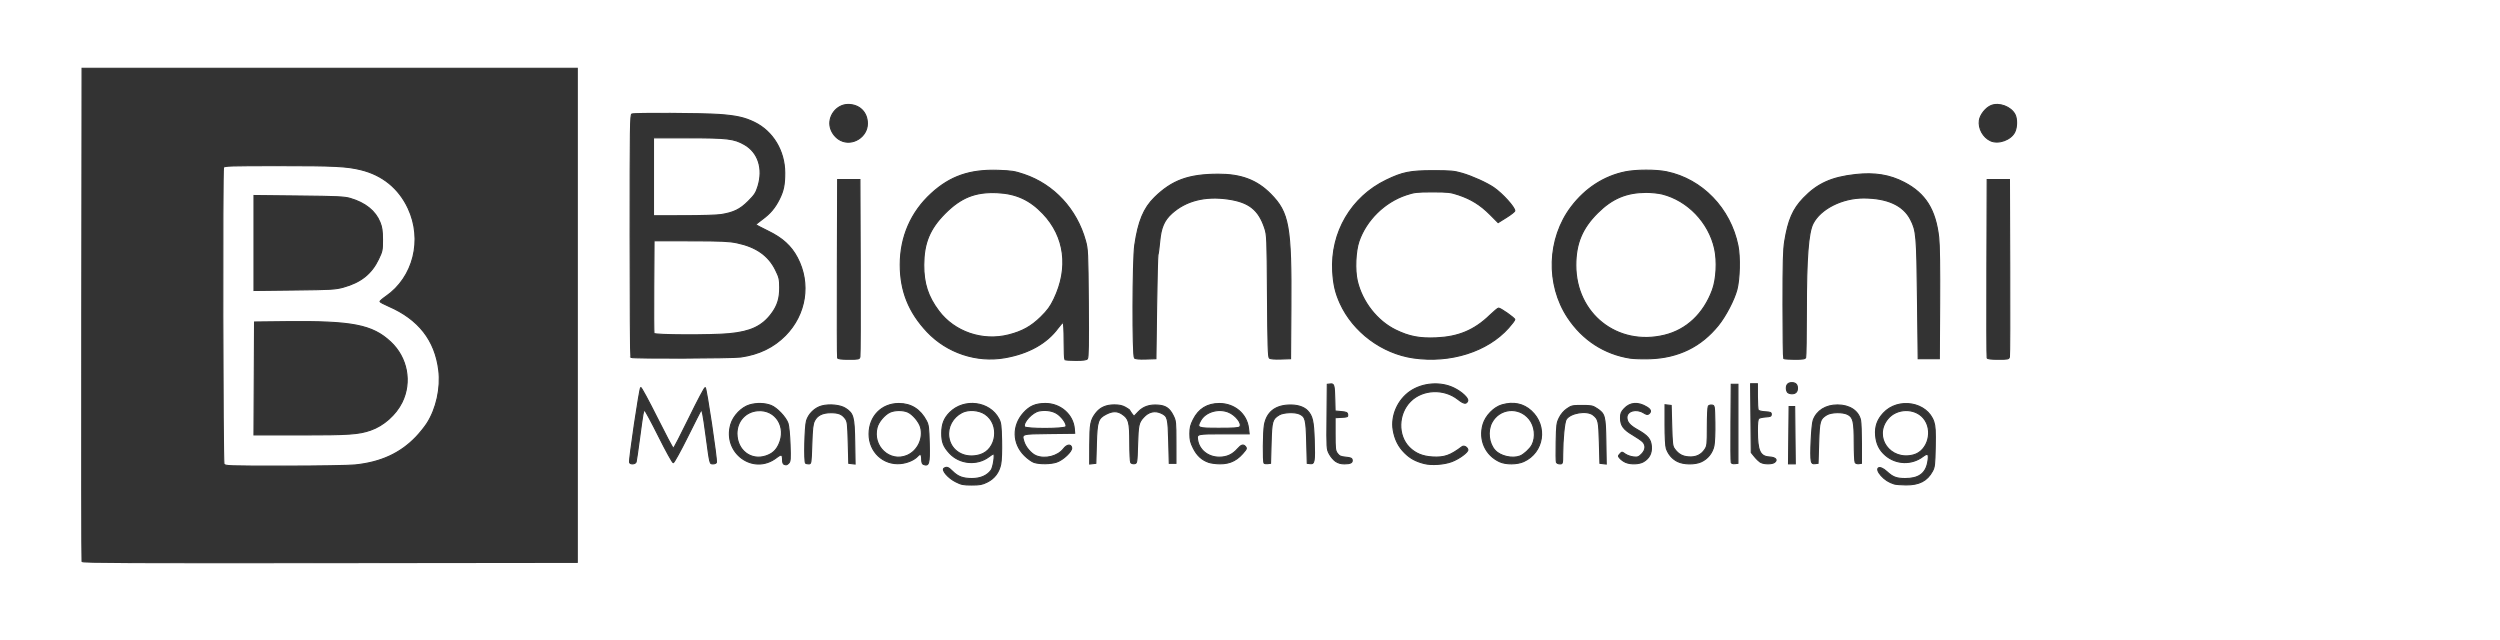 <?xml version="1.0" encoding="UTF-8" standalone="no"?> <!-- Created with Inkscape (http://www.inkscape.org/) --> <svg xmlns:dc="http://purl.org/dc/elements/1.1/" xmlns:cc="http://creativecommons.org/ns#" xmlns:rdf="http://www.w3.org/1999/02/22-rdf-syntax-ns#" xmlns:svg="http://www.w3.org/2000/svg" xmlns="http://www.w3.org/2000/svg" xmlns:sodipodi="http://sodipodi.sourceforge.net/DTD/sodipodi-0.dtd" xmlns:inkscape="http://www.inkscape.org/namespaces/inkscape" id="svg2" width="1739.76" height="445.322" viewBox="0 0 1739.76 445.322" sodipodi:docname="logo_bianconi_mc.svg" inkscape:version="0.92.4 (5da689c313, 2019-01-14)"><defs id="defs6"></defs><path inkscape:connector-curvature="0" id="path825" d="m 57.082,390.773 c -0.203,-0.533 -0.279,-77.984 -0.17,-172.112 L 57.11,47.518 H 229.414 401.718 V 219.435 391.352 l -172.134,0.195 C 92.283,391.703 57.375,391.546 57.082,390.773 Z M 247.162,323.561 c 17.866,-1.833 31.483,-8.087 42.362,-19.455 2.607,-2.724 6.047,-6.997 7.645,-9.494 6.509,-10.175 9.703,-24.628 8.169,-36.968 -2.594,-20.876 -14.014,-35.477 -34.822,-44.523 -3.218,-1.399 -5.95,-2.839 -6.07,-3.201 -0.121,-0.362 1.716,-1.99 4.08,-3.619 19.203,-13.226 25.802,-39.423 15.473,-61.426 -6.517,-13.881 -17.826,-23.079 -32.902,-26.758 -9.897,-2.415 -18.344,-2.839 -56.622,-2.839 -34.36,0 -38.514,0.131 -38.934,1.225 -0.862,2.246 -0.537,204.743 0.332,206.365 0.777,1.452 2.062,1.498 42.123,1.498 23.05,0 44.79,-0.356 49.166,-0.805 z m -70.221,-60.179 0.201,-39.301 22.07,-0.241 c 45.844,-0.5 59.851,2.217 72.572,14.078 11.7,10.909 14.918,27.916 7.956,42.057 -4.267,8.669 -12.822,16.253 -21.852,19.374 -8.32,2.876 -14.924,3.331 -48.422,3.332 h -32.726 z m -0.186,-94.278 v -33.04 l 31.17,0.328 c 26.655,0.281 31.836,0.523 35.774,1.674 10.505,3.07 17.571,8.744 20.73,16.645 1.376,3.441 1.732,5.897 1.749,12.065 0.02,7.321 -0.132,8.064 -2.776,13.603 -4.851,10.157 -12.367,16.141 -24.442,19.46 -5.558,1.527 -8.383,1.692 -34.131,1.985 l -28.072,0.32 z m 488.189,166.11 c -5.226,-2.646 -9.908,-8.145 -7.976,-9.368 1.868,-1.183 2.986,-0.784 5.861,2.091 3.773,3.773 7.263,5.084 13.534,5.084 5.926,0 10.539,-1.989 13.313,-5.741 1.522,-2.059 2.924,-11.433 1.709,-11.433 -0.293,0 -1.713,0.901 -3.156,2.001 -8.201,6.256 -20.436,5.158 -27.461,-2.464 -4.252,-4.612 -5.438,-7.685 -5.417,-14.033 0.02,-6.195 1.652,-10.354 5.618,-14.32 9.976,-9.976 27.669,-7.73 34.076,4.325 1.495,2.813 1.73,4.641 1.969,15.332 0.161,7.221 -0.087,13.865 -0.613,16.399 -1.186,5.713 -4.346,9.883 -9.398,12.401 -3.474,1.731 -5.109,2.041 -10.789,2.041 -5.898,0 -7.238,-0.276 -11.27,-2.317 z m 16.998,-18.767 c 11.828,-3.544 14.018,-21.284 3.488,-28.252 -4.361,-2.886 -11.472,-3.39 -15.907,-1.127 -6.521,3.327 -10.19,10.105 -9.237,17.063 1.359,9.914 11.129,15.47 21.656,12.316 z m 636.273,20.36 c -3.681,-1.12 -6.742,-3.078 -9.215,-5.894 -4.75,-5.409 -1.386,-7.729 4.003,-2.761 4.225,3.894 6.683,4.839 12.687,4.876 9.417,0.059 14.369,-3.482 15.816,-11.31 1.068,-5.777 0.248,-6.77 -3.333,-4.039 -7.746,5.908 -18.613,5.601 -26.015,-0.736 -4.289,-3.672 -6.442,-8.038 -6.924,-14.043 -0.487,-6.071 1.172,-10.813 5.381,-15.379 10.322,-11.199 30.576,-7.743 35.139,5.996 1.003,3.019 1.194,6.417 0.985,17.491 -0.232,12.29 -0.436,14.072 -1.923,16.842 -3.636,6.771 -9.215,9.67 -18.464,9.596 -3.407,-0.027 -7.069,-0.315 -8.136,-0.64 z m 13.539,-20.275 c 9.986,-2.772 13.823,-17.201 6.796,-25.552 -6.09,-7.238 -18.613,-7.002 -24.77,0.467 -10.421,12.642 1.727,29.596 17.974,25.085 z m -786.192,6.546 c -0.532,-0.215 -0.968,-1.378 -0.968,-2.586 0,-4.481 -0.618,-4.754 -4.34,-1.913 -16.075,12.271 -37.475,-3.398 -31.713,-23.22 1.747,-6.009 7.559,-12.001 13.208,-13.618 4.9,-1.403 10.441,-1.253 14.767,0.399 4.11,1.569 10.42,8.211 11.863,12.485 0.568,1.682 1.197,8.2 1.419,14.688 0.35,10.251 0.24,11.822 -0.909,12.971 -1.36,1.36 -1.715,1.444 -3.326,0.794 z m -12.506,-5.801 c 4.397,-1.491 6.981,-3.793 8.91,-7.936 5.603,-12.032 -2.064,-24.439 -14.545,-23.536 -8.47,0.613 -14.577,7.258 -14.577,15.862 0,11.632 9.747,19.16 20.212,15.61 z m 109.306,5.801 c -0.54,-0.218 -0.968,-1.713 -0.968,-3.378 0,-3.648 -0.873,-4.335 -2.8,-2.204 -2.356,2.605 -7.219,4.688 -11.943,5.117 -12.044,1.092 -21.895,-8.188 -21.87,-20.604 0.025,-12.29 8.744,-21.203 20.739,-21.203 8.507,0 14.943,4.063 19.176,12.107 1.474,2.801 1.714,4.715 1.979,15.79 0.342,14.301 -0.181,16.043 -4.311,14.376 z m -11.214,-6.107 c 7.383,-3.085 11.605,-11.789 9.504,-19.593 -1.048,-3.891 -5.583,-9.215 -9.106,-10.69 -3.364,-1.408 -9.089,-1.316 -12.28,0.198 -3.73,1.77 -7.84,6.634 -8.885,10.516 -3.513,13.046 8.742,24.593 20.768,19.569 z m 359.888,5.584 c -5.943,-1.539 -9.734,-3.621 -13.585,-7.46 -4.298,-4.284 -6.805,-9.283 -7.919,-15.789 -1.708,-9.969 3.168,-21.093 11.832,-26.997 8.698,-5.926 21.168,-6.846 30.499,-2.249 5.513,2.716 10.196,7.14 9.495,8.969 -0.911,2.375 -2.728,2.087 -6.714,-1.064 -9.793,-7.741 -24.608,-7.143 -33.085,1.334 -8.708,8.708 -9.071,23.756 -0.772,32.054 4.175,4.175 9.192,6.26 16.002,6.651 8.323,0.477 12.403,-0.938 20.714,-7.187 1.24,-0.932 3.619,0.35 3.972,2.14 0.327,1.658 -6.023,6.353 -11.226,8.299 -5.405,2.022 -14.14,2.613 -19.213,1.299 z m -552.922,-0.707 c -0.555,-1.586 6.933,-51.937 7.764,-52.214 0.421,-0.14 5.553,9.329 11.406,21.043 5.852,11.714 10.937,21.298 11.299,21.298 0.362,0 5.327,-9.584 11.033,-21.297 5.706,-11.714 10.725,-21.183 11.153,-21.042 0.864,0.283 8.373,50.671 7.782,52.212 -0.205,0.533 -1.247,0.969 -2.317,0.969 -2.389,0 -2.183,0.827 -4.988,-19.978 -2.05,-15.199 -2.625,-18.013 -3.501,-17.128 -0.176,0.177 -4.353,8.425 -9.283,18.327 -4.93,9.903 -9.407,18.005 -9.949,18.005 -0.542,0 -5.076,-8.189 -10.075,-18.198 -4.999,-10.009 -9.411,-18.198 -9.804,-18.198 -0.93,0 -1.188,1.401 -3.563,19.36 -1.099,8.305 -2.178,15.711 -2.399,16.456 -0.465,1.571 -4.036,1.874 -4.556,0.387 z m 122.484,0.452 c -1.087,-1.087 -0.551,-25.417 0.65,-29.459 1.422,-4.789 5.771,-9.034 10.583,-10.33 5.418,-1.459 13.055,-0.667 16.675,1.728 5.401,3.574 6.001,5.802 6.289,23.339 l 0.252,15.351 -2.188,-0.251 -2.188,-0.251 -0.387,-14.464 c -0.351,-13.129 -0.537,-14.666 -2.011,-16.65 -2.318,-3.121 -4.695,-4.097 -10.005,-4.11 -5.855,-0.015 -9.551,1.811 -11.477,5.67 -1.152,2.308 -1.505,5.42 -1.86,16.395 -0.429,13.273 -0.472,13.546 -2.127,13.546 -0.929,0 -1.922,-0.232 -2.206,-0.516 z m 159.01,-0.496 c -1.491,-0.47 -4.511,-2.648 -6.712,-4.84 -8.347,-8.314 -8.617,-20.739 -0.643,-29.608 4.289,-4.771 8.383,-6.539 15.2,-6.565 10.52,-0.04 19.373,7.716 20.175,17.676 l 0.246,3.054 -17.647,0.208 c -19.738,0.233 -19.327,0.101 -17.658,5.671 1.136,3.792 5.045,8.34 8.358,9.724 6.311,2.637 15.221,0.39 19.214,-4.845 2.353,-3.084 5.245,-3.392 5.644,-0.599 0.344,2.413 -5.921,8.363 -10.422,9.896 -4.106,1.399 -11.691,1.509 -15.755,0.228 z m 22.173,-24.918 c 0.623,-1.623 -1.916,-5.631 -5.299,-8.365 -3.121,-2.523 -8.261,-3.501 -13.362,-2.544 -4.684,0.879 -11.307,8.018 -10.174,10.968 0.637,1.661 28.197,1.605 28.836,-0.058 z m 16.581,12.623 c 0.036,-14.465 0.555,-17.185 4.179,-21.937 2.997,-3.929 7.151,-5.799 12.881,-5.799 3.465,0 5.587,0.462 7.775,1.691 1.655,0.93 3.017,1.889 3.027,2.13 0.01,0.241 0.665,1.281 1.456,2.31 l 1.439,1.872 2.996,-3.147 c 3.525,-3.702 7.973,-5.182 14.058,-4.677 5.132,0.426 7.735,2.263 10.223,7.217 1.846,3.676 1.925,4.431 1.936,18.545 l 0.012,14.714 h -2.323 -2.323 l -0.387,-15.101 c -0.424,-16.542 -0.711,-17.644 -5.143,-19.747 -4.435,-2.105 -8.812,-1.104 -12.377,2.831 -3.364,3.712 -3.713,5.302 -4.137,18.853 -0.412,13.152 -0.414,13.165 -2.261,13.426 -1.017,0.144 -2.144,-0.205 -2.505,-0.774 -0.361,-0.57 -0.662,-6.786 -0.67,-13.813 -0.015,-14.406 -0.654,-16.787 -5.352,-19.925 -3.328,-2.223 -6.568,-2.228 -10.932,-0.015 -5.83,2.955 -6.508,4.974 -6.958,20.715 l -0.387,13.552 -2.13,0.245 -2.13,0.245 0.034,-13.41 z m 82.632,12.202 c -4.738,-1.691 -8.039,-4.764 -10.581,-9.85 -1.954,-3.91 -2.389,-5.724 -2.389,-9.954 0,-4.23 0.435,-6.045 2.389,-9.954 3.708,-7.421 9.765,-11.143 18.133,-11.143 10.558,0 19.094,7.221 20.269,17.146 l 0.468,3.951 h -17.486 c -18.68,0 -18.935,0.053 -18.441,3.872 0.936,7.241 7.249,12.39 15.19,12.39 5.161,0 9.186,-1.836 12.634,-5.762 2.625,-2.989 4.065,-3.402 5.565,-1.595 0.772,0.93 0.76,1.432 -0.06,2.517 -5.099,6.748 -10.242,9.484 -17.751,9.445 -2.768,-0.015 -6.341,-0.493 -7.939,-1.063 z m 21.752,-24.685 c 1.844,-2.221 -2.968,-8.338 -8.101,-10.298 -7.144,-2.728 -15.971,0.058 -19.205,6.064 -2.709,5.031 -2.183,5.243 12.987,5.243 10.131,0 13.69,-0.251 14.319,-1.009 z m 16.941,25.309 c -0.839,-0.839 -0.659,-21.968 0.228,-26.711 1.604,-8.577 7.159,-13.202 16.491,-13.732 5.928,-0.336 10.859,1.111 13.551,3.976 3.388,3.606 4.212,7.245 4.622,20.404 0.468,15.007 0.177,16.736 -2.753,16.398 l -2.103,-0.242 -0.387,-14.714 c -0.42,-15.953 -0.875,-17.712 -5.081,-19.628 -3.223,-1.468 -11.195,-1.116 -14.043,0.621 -4.834,2.947 -5.229,4.328 -5.657,19.746 l -0.387,13.974 -1.965,0.229 c -1.081,0.126 -2.213,-0.019 -2.517,-0.323 z m 49.763,-1.262 c -1.416,-0.958 -3.389,-3.288 -4.385,-5.177 -1.794,-3.402 -1.81,-3.65 -1.607,-25.942 l 0.205,-22.508 2.103,-0.242 c 2.614,-0.301 2.866,0.59 3.126,11.084 l 0.192,7.744 4.259,0.387 c 3.654,0.332 4.294,0.629 4.501,2.09 0.223,1.564 -0.122,1.721 -4.259,1.936 l -4.502,0.234 v 11.368 c 0,10.339 0.147,11.566 1.626,13.552 1.34,1.8 2.36,2.252 5.801,2.571 3.295,0.306 4.234,0.694 4.452,1.843 0.377,1.984 -1.15,2.777 -5.376,2.791 -2.432,0.008 -4.381,-0.542 -6.138,-1.731 z m 114.195,0.278 c -9.97,-4.529 -14.742,-15.214 -11.609,-25.993 1.747,-6.009 7.559,-12.001 13.208,-13.618 7.941,-2.274 14.887,-0.842 20.38,4.201 11.509,10.565 8.762,28.917 -5.279,35.266 -4.557,2.06 -12.335,2.128 -16.7,0.146 z m 14.133,-4.004 c 2.595,-0.978 6.945,-4.988 8.35,-7.697 2.836,-5.47 1.953,-13.266 -2.054,-18.127 -7.241,-8.784 -20.64,-7.458 -25.933,2.568 -3.123,5.916 -2.096,14.547 2.301,19.33 3.754,4.084 11.979,5.946 17.337,3.927 z m 25.322,4.351 c -0.236,-0.615 -0.312,-6.974 -0.169,-14.133 0.24,-12.055 0.402,-13.3 2.196,-16.882 1.226,-2.449 3.167,-4.721 5.293,-6.195 3.14,-2.178 3.819,-2.328 10.508,-2.328 6.501,0 7.443,0.193 10.367,2.126 5.572,3.684 5.936,5.023 6.221,22.905 l 0.251,15.739 -2.187,-0.251 -2.188,-0.251 -0.388,-14.326 c -0.41,-15.121 -0.705,-16.427 -4.357,-19.3 -4.351,-3.422 -15.983,-1.494 -18.774,3.113 -1.176,1.941 -2.337,13.667 -2.389,24.124 -0.033,6.725 -0.048,6.776 -1.994,6.776 -1.078,0 -2.153,-0.503 -2.389,-1.118 z m 48.103,0.032 c -1.278,-0.564 -2.987,-1.77 -3.798,-2.68 -1.418,-1.591 -1.422,-1.714 -0.092,-3.184 1.376,-1.521 1.396,-1.52 3.675,0.103 1.261,0.898 3.812,1.803 5.669,2.013 2.986,0.337 3.651,0.107 5.737,-1.98 2.789,-2.788 3.1,-6.039 0.815,-8.492 -0.85,-0.912 -4.009,-3.097 -7.02,-4.856 -6.459,-3.773 -8.465,-6.566 -8.469,-11.794 0,-3.087 0.408,-4.138 2.514,-6.43 4.132,-4.499 9.731,-4.896 15.875,-1.127 2.728,1.673 3.168,3.16 1.377,4.646 -0.917,0.761 -1.655,0.627 -3.77,-0.68 -5.052,-3.122 -11.546,-1.295 -11.546,3.25 0,3.21 2.005,5.546 7.316,8.525 7.188,4.031 9.331,6.585 9.699,11.558 0.355,4.803 -1.37,8.217 -5.392,10.669 -2.954,1.801 -9.046,2.023 -12.591,0.459 z m 36.167,-0.562 c -3.657,-1.81 -6.438,-5.062 -7.795,-9.115 -0.528,-1.577 -0.881,-8.193 -0.881,-16.507 v -13.875 l 2.13,0.245 2.13,0.245 0.387,14.078 c 0.348,12.662 0.548,14.293 1.984,16.215 2.734,3.658 5.441,5.178 9.794,5.5 4.996,0.369 8.704,-1.321 11.245,-5.125 1.655,-2.477 1.758,-3.406 1.77,-15.875 0.012,-7.284 0.307,-13.71 0.668,-14.28 0.361,-0.57 1.488,-0.918 2.505,-0.774 1.846,0.261 1.849,0.274 2.063,12.234 0.12,6.702 -0.164,13.796 -0.645,16.115 -1.022,4.922 -4.318,9.062 -8.855,11.124 -4.438,2.016 -12.207,1.92 -16.498,-0.204 z m 37.386,0.727 c -0.216,-0.564 -0.301,-13.045 -0.189,-27.737 l 0.204,-26.712 h 2.323 2.323 v 27.491 27.491 l -2.134,0.245 c -1.25,0.144 -2.297,-0.179 -2.527,-0.779 z m 20.612,-0.059 c -1.023,-0.526 -2.94,-2.295 -4.259,-3.931 l -2.399,-2.975 -0.225,-23.936 -0.226,-23.936 h 2.355 2.355 l 0.012,8.712 c 0.012,4.792 0.276,9.127 0.598,9.633 0.322,0.507 2.495,1.029 4.828,1.162 3.646,0.206 4.242,0.458 4.242,1.789 0,1.309 -0.597,1.587 -3.852,1.792 -2.119,0.134 -4.297,0.612 -4.84,1.063 -0.684,0.568 -0.982,3.23 -0.969,8.662 0.033,13.819 1.838,17.759 8.316,18.142 4.352,0.257 6.005,2.027 3.562,3.813 -1.715,1.254 -7.067,1.259 -9.498,0.01 z m 19.465,-18.961 0.207,-19.941 h 1.936 1.936 l 0.207,19.941 0.207,19.941 h -2.349 -2.349 z m 15.62,17.984 c -0.855,-3.407 0.191,-25.243 1.363,-28.452 2.433,-6.66 8.718,-10.6 16.91,-10.6 8.441,0 14.655,4.121 16.038,10.637 0.336,1.585 0.612,8.98 0.612,16.433 v 13.552 l -1.848,0.261 c -1.017,0.144 -2.144,-0.205 -2.505,-0.774 -0.361,-0.57 -0.662,-6.884 -0.668,-14.032 -0.013,-14.588 -0.69,-17.476 -4.559,-19.477 -3.424,-1.771 -11.451,-1.605 -14.577,0.302 -4.752,2.898 -5.125,4.207 -5.607,19.671 l -0.437,14.049 -2.103,0.242 c -1.722,0.198 -2.196,-0.13 -2.618,-1.812 z m -16.42,-47.759 c -0.511,-0.511 -0.929,-1.835 -0.929,-2.943 0,-2.559 1.313,-3.872 3.872,-3.872 2.559,0 3.872,1.313 3.872,3.872 0,2.559 -1.313,3.872 -3.872,3.872 -1.107,0 -2.432,-0.418 -2.943,-0.929 z M 741.034,250.282 c -0.284,-0.284 -0.516,-6.208 -0.516,-13.165 0,-7.131 -0.309,-12.649 -0.708,-12.649 -0.39,0 -1.958,1.702 -3.484,3.781 -7.882,10.738 -20.593,17.834 -37.087,20.705 -19.675,3.424 -40.282,-3.474 -54.064,-18.097 -12.794,-13.576 -18.699,-28.308 -18.699,-46.658 0,-19.416 7.498,-36.612 21.588,-49.514 13.213,-12.098 26.876,-16.82 46.695,-16.139 9.246,0.318 11.417,0.664 17.881,2.852 20.784,7.033 36.662,24.183 42.73,46.151 1.634,5.916 1.724,7.884 2.002,43.61 0.219,28.174 0.063,37.689 -0.632,38.526 -0.679,0.819 -2.803,1.112 -8.055,1.112 -3.923,0 -7.365,-0.232 -7.649,-0.516 z m -39.075,-17.237 c 9.484,-2.426 15.742,-5.905 22.388,-12.448 4.665,-4.593 6.563,-7.185 9.07,-12.39 10.462,-21.723 7.661,-43.547 -7.651,-59.602 -9.075,-9.515 -18.655,-13.9 -31.712,-14.513 -15.223,-0.715 -25.316,3.289 -36.407,14.44 -10.618,10.676 -14.736,20.629 -14.805,35.78 -0.059,12.902 2.946,22.125 10.464,32.128 10.966,14.588 30.488,21.252 48.653,16.606 z M 582.897,249.056 c -0.203,-0.532 -0.279,-28.672 -0.169,-62.533 l 0.2,-61.565 h 7.744 7.744 l 0.213,60.79 c 0.117,33.435 0.023,61.574 -0.208,62.533 -0.4,1.655 -0.79,1.742 -7.788,1.742 -5.18,0 -7.476,-0.287 -7.736,-0.968 z m 206.59,0.065 c -1.477,-1.477 -1.314,-68.059 0.192,-78.473 2.398,-16.586 6.223,-25.806 13.778,-33.214 12.211,-11.973 23.621,-16.144 44.315,-16.199 15.898,-0.042 26.88,4.097 36.41,13.722 12.89,13.02 14.542,22.332 14.158,79.831 l -0.233,34.848 -6.852,0.225 c -4.2,0.138 -7.252,-0.107 -7.885,-0.632 -0.831,-0.689 -1.087,-9.129 -1.313,-43.204 -0.271,-41.001 -0.334,-42.507 -1.961,-47.381 -4.253,-12.736 -10.946,-18.011 -25.532,-20.12 -15.865,-2.294 -29.234,1.096 -39.023,9.896 -5.425,4.876 -7.6,9.905 -8.492,19.632 -0.404,4.409 -0.949,8.539 -1.211,9.178 -0.262,0.639 -0.691,17.192 -0.955,36.784 l -0.479,35.622 -6.982,0.22 c -4.768,0.15 -7.285,-0.083 -7.938,-0.736 z m 194.193,-0.008 c -21.91,-3.124 -42.075,-18.148 -51.113,-38.081 -3.254,-7.177 -4.636,-13.136 -5.143,-22.188 -1.521,-27.132 12.941,-51.772 37.284,-63.527 11.348,-5.48 16.646,-6.546 32.525,-6.546 12.248,0 14.689,0.216 20.12,1.784 7.103,2.05 17.331,6.672 22.24,10.049 5.985,4.118 14.559,13.597 14.559,16.096 0,0.545 -2.61,2.617 -5.799,4.605 l -5.799,3.615 -5.667,-5.689 c -6.585,-6.612 -13.149,-10.701 -21.842,-13.609 -5.654,-1.892 -7.244,-2.073 -18.198,-2.073 -11.01,0 -12.529,0.175 -18.364,2.117 -14.968,4.982 -27.725,17.535 -32.792,32.269 -2.37,6.89 -2.924,19.948 -1.167,27.491 3.402,14.606 13.834,27.949 26.768,34.24 9.359,4.552 16.532,5.939 28.175,5.446 15.463,-0.654 26.567,-5.319 37.267,-15.656 2.879,-2.782 5.628,-5.057 6.108,-5.057 1.455,0 11.312,6.933 11.308,7.954 0,0.523 -1.952,3.136 -4.333,5.805 -14.7,16.479 -40.403,24.623 -66.134,20.954 z m 150.651,0.102 c -17.898,-2.819 -33.013,-12.641 -43.298,-28.136 -15.332,-23.098 -14.321,-55.069 2.439,-77.169 9.741,-12.844 22.774,-21.293 37.505,-24.313 7.585,-1.555 21.432,-1.576 28.851,-0.043 24.726,5.107 44.397,25.488 49.63,51.422 1.581,7.837 1.204,23.33 -0.747,30.646 -1.895,7.107 -7.74,18.31 -12.9,24.724 -11.964,14.872 -27.85,22.65 -47.572,23.293 -5.111,0.167 -11.37,-0.024 -13.909,-0.424 z m 23.965,-15.94 c 15.401,-3.74 27.256,-14.902 33.364,-31.416 2.803,-7.578 3.469,-20.13 1.531,-28.843 -4.057,-18.235 -18.66,-33.471 -36.401,-37.981 -2.539,-0.645 -7.591,-1.168 -11.229,-1.162 -13.718,0.024 -23.697,4.241 -33.785,14.279 -10.719,10.664 -15.162,21.341 -15.162,36.433 0,33.811 28.926,56.645 61.683,48.69 z m 83.001,16.231 c -0.284,-0.284 -0.515,-17.098 -0.513,-37.365 0,-29.474 0.242,-38.321 1.196,-44.205 2.405,-14.828 5.691,-22.414 13.016,-30.042 9.733,-10.136 19.58,-14.602 36.233,-16.435 13.376,-1.472 23.845,0.223 33.961,5.497 14.762,7.697 21.79,18.923 23.977,38.304 0.563,4.985 0.79,21.253 0.643,46.041 l -0.227,38.333 h -7.357 -7.357 l -0.483,-41.43 c -0.52,-44.624 -0.776,-47.583 -4.811,-55.471 -5.039,-9.85 -16.099,-14.917 -32.651,-14.959 -14.985,-0.037 -30.029,7.565 -35.26,17.819 -3.234,6.34 -4.571,23.807 -4.598,60.098 -0.013,17.534 -0.235,32.432 -0.494,33.106 -0.382,0.994 -1.814,1.225 -7.615,1.225 -3.93,0 -7.377,-0.232 -7.661,-0.516 z m 141.555,-0.452 c -0.203,-0.532 -0.279,-28.672 -0.169,-62.533 l 0.2,-61.565 h 7.744 7.744 l 0.213,60.79 c 0.117,33.435 0.023,61.574 -0.208,62.533 -0.4,1.655 -0.79,1.742 -7.788,1.742 -5.18,0 -7.476,-0.287 -7.736,-0.968 z m -943.834,-0.323 c -0.284,-0.284 -0.516,-38.405 -0.516,-84.714 0,-76.063 0.118,-84.243 1.225,-84.668 1.979,-0.759 49.323,-0.525 60.727,0.3 11.939,0.864 17.727,2.152 24.521,5.458 12.937,6.294 21.127,19.939 21.129,35.202 0,8.307 -0.852,12.45 -3.772,18.309 -2.992,6.003 -6.409,10.057 -11.774,13.963 -2.502,1.822 -4.539,3.495 -4.528,3.719 0.012,0.223 3.787,2.229 8.389,4.457 10.083,4.882 16.177,10.423 20.49,18.63 9.411,17.909 6.077,39.429 -8.374,54.056 -8.164,8.264 -18.367,13.204 -30.981,15.001 -5.977,0.852 -75.71,1.113 -76.537,0.287 z m 68.555,-16.533 c 14.787,-1.402 22.776,-5.178 29.287,-13.844 4.191,-5.578 5.802,-10.754 5.738,-18.437 -0.047,-5.704 -0.344,-6.939 -2.912,-12.136 -4.938,-9.991 -13.517,-15.995 -26.841,-18.785 -5.518,-1.155 -10.714,-1.384 -32.138,-1.413 l -25.555,-0.035 -0.202,31.75 c -0.111,17.462 -0.035,32.186 0.169,32.718 0.47,1.226 40.002,1.363 52.454,0.182 z m -5.735,-82.876 c 8.792,-1.427 13.218,-3.592 18.864,-9.227 4.43,-4.422 5.373,-5.871 6.776,-10.413 3.808,-12.33 0.162,-23.623 -9.391,-29.079 -7.257,-4.145 -11.758,-4.687 -38.887,-4.687 h -24.434 v 27.104 27.104 l 21.102,-0.007 c 11.606,-0.002 23.293,-0.361 25.971,-0.796 z m 83.198,-51.595 c -3.382,-1.667 -6.143,-5.07 -7.152,-8.816 -2.114,-7.852 4.239,-16.227 12.311,-16.227 7.944,0 13.432,5.442 13.432,13.32 0,9.263 -10.347,15.788 -18.592,11.724 z m 800.17,0.236 c -5.207,-2.41 -8.596,-8.637 -7.755,-14.247 0.585,-3.9 4.41,-8.711 8.159,-10.265 5.564,-2.305 13.827,0.777 16.633,6.204 1.534,2.966 1.475,8.782 -0.122,12.147 -2.621,5.524 -11.392,8.718 -16.916,6.161 z" style="fill:#333333;fill-opacity:1;stroke:#333333;stroke-width:0.774;stroke-opacity:1"></path></svg> 
